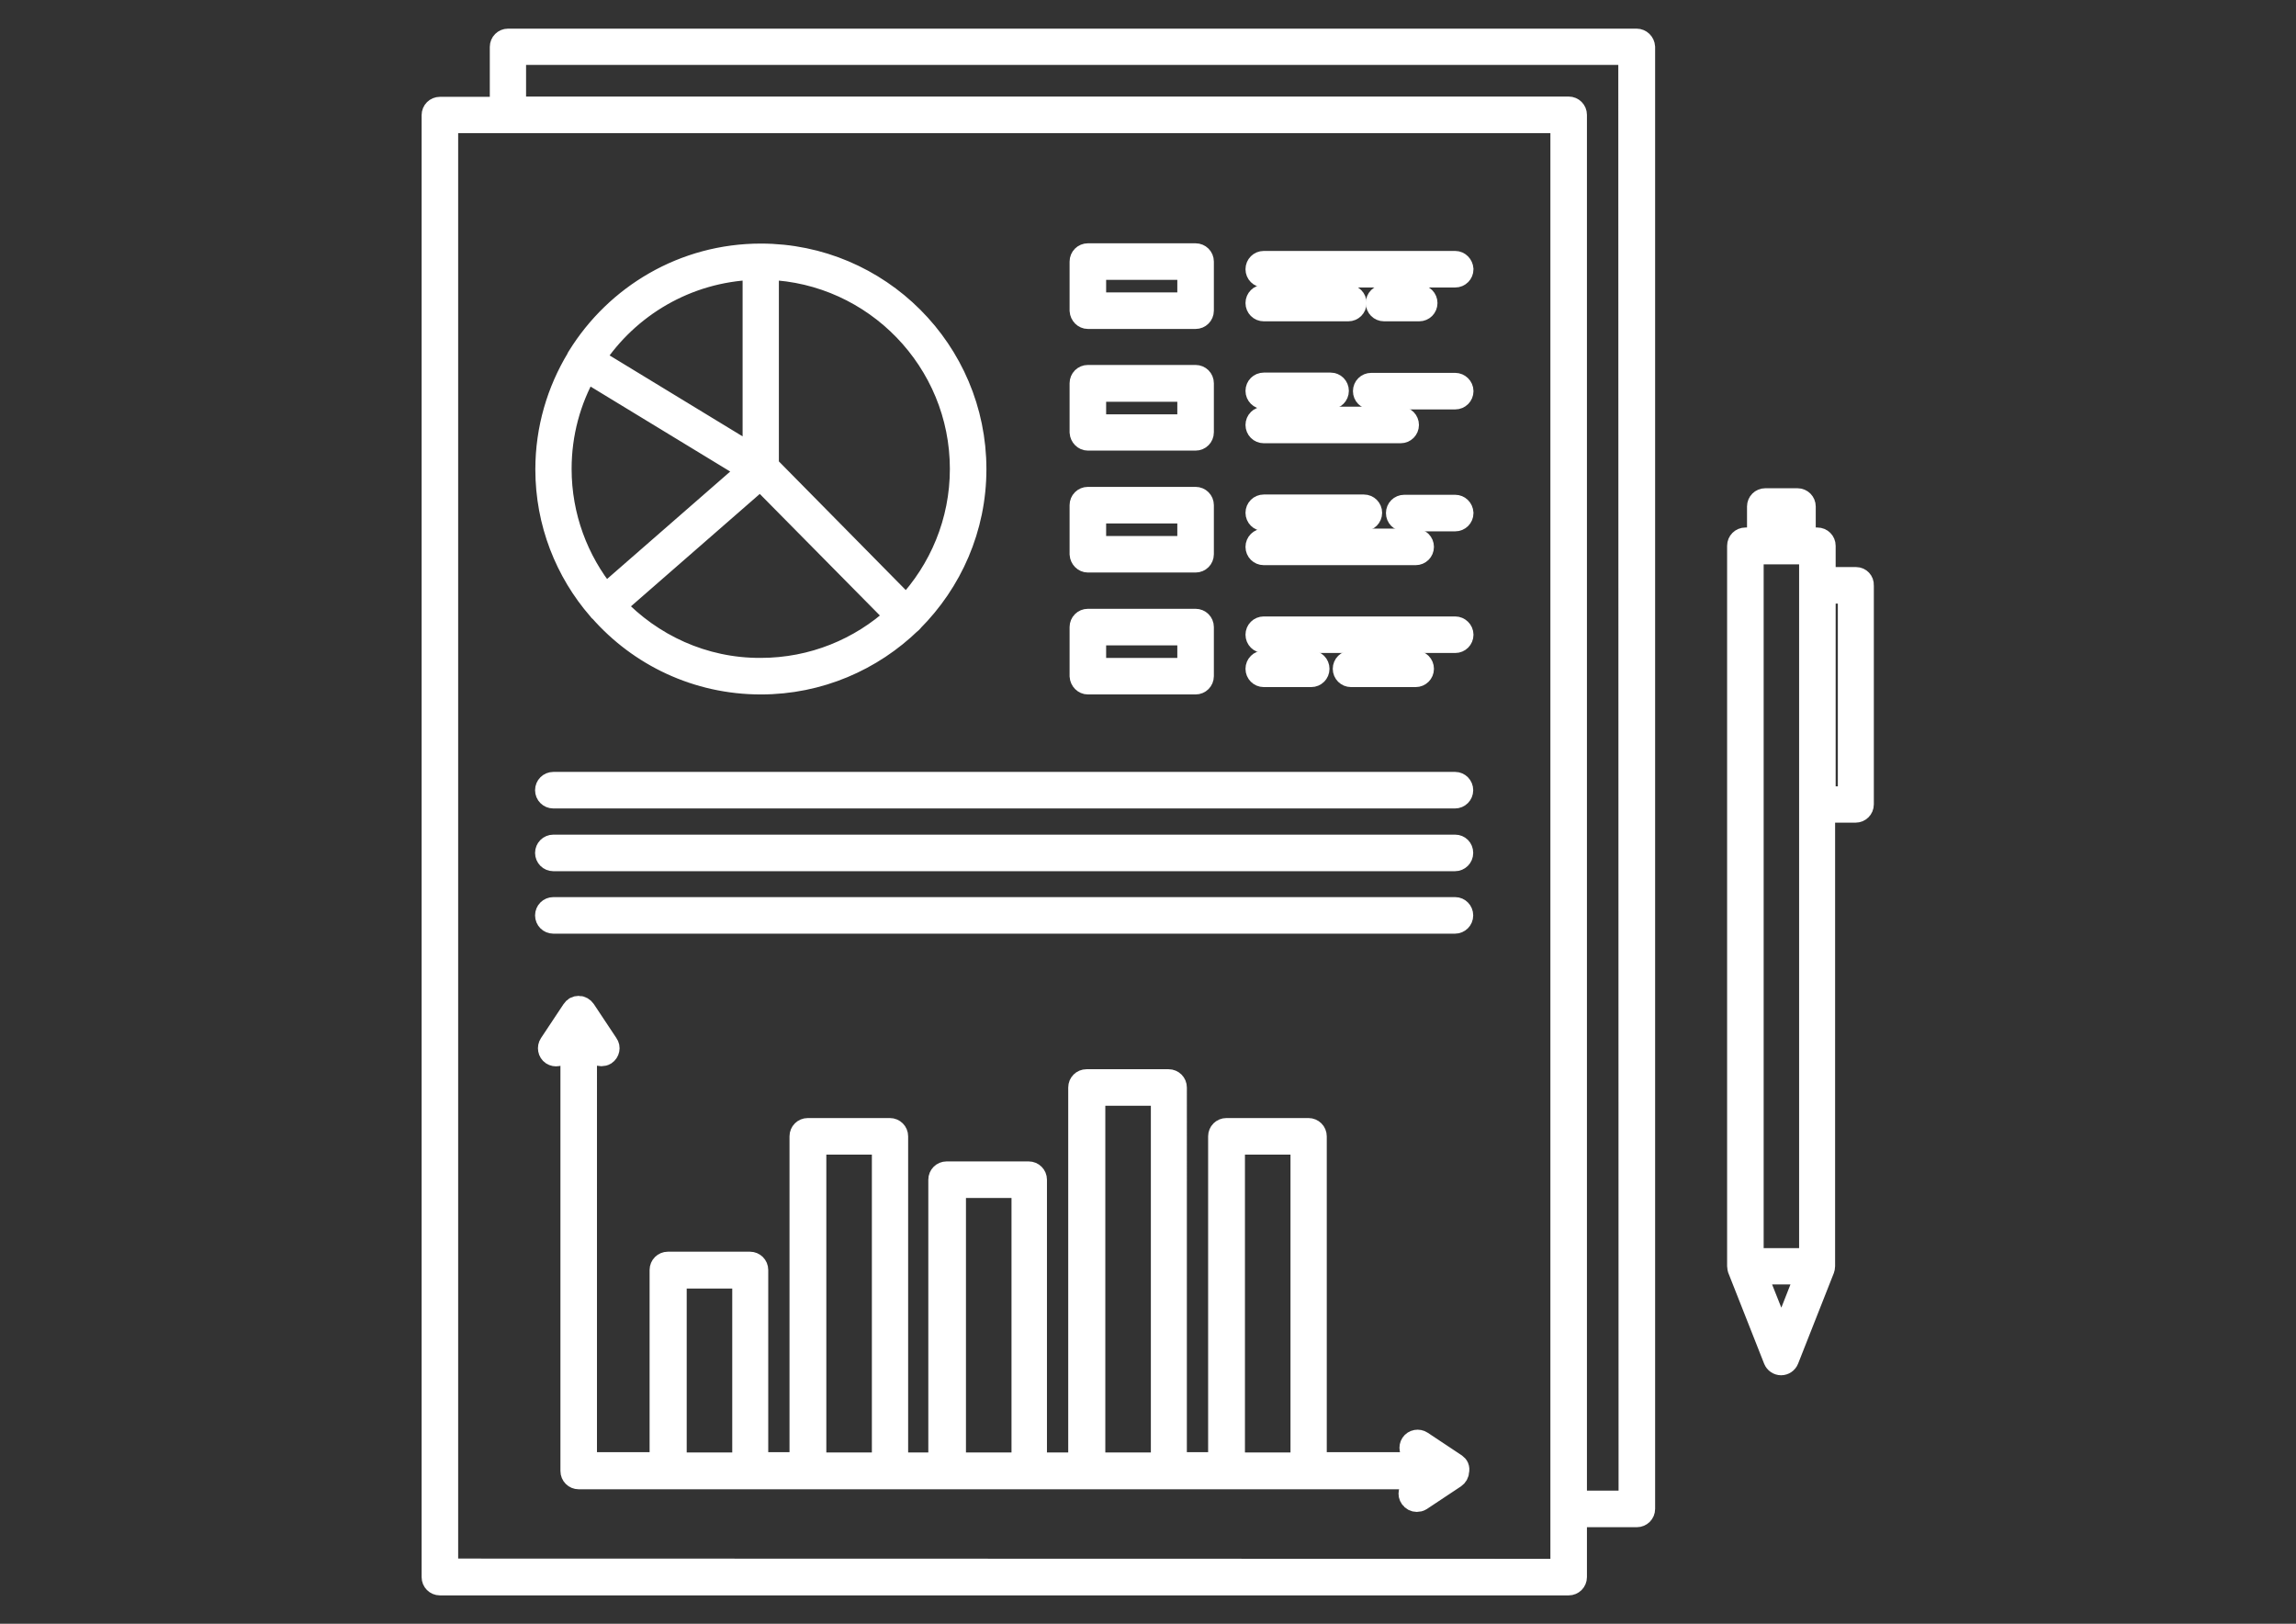<?xml version="1.0" encoding="utf-8"?>
<!-- Generator: Adobe Illustrator 28.0.0, SVG Export Plug-In . SVG Version: 6.00 Build 0)  -->
<svg version="1.1" id="Layer_1" xmlns="http://www.w3.org/2000/svg" xmlns:xlink="http://www.w3.org/1999/xlink" x="0px" y="0px"
	 viewBox="0 0 841.9 595.3" style="enable-background:new 0 0 841.9 595.3;" xml:space="preserve">
<rect x="0" y="0" width="841.9" height="595.3" fill="#333333" stroke="none"/>
<style type="text/css">
	.st0{display:none;}
	.st1{display:inline;}
	.st2{fill:#FFFFFF;stroke:#010101;stroke-width:20;stroke-linecap:round;stroke-linejoin:round;stroke-miterlimit:10;}
	.st3{fill:#FFFFFF;stroke:#010101;stroke-width:20;stroke-linecap:round;stroke-linejoin:round;stroke-miterlimit:10;}
	.st4{fill:none;stroke:#010101;stroke-width:20;stroke-linecap:round;stroke-linejoin:round;stroke-miterlimit:10;}
	.st5{fill:none;stroke:#010101;stroke-width:10;stroke-miterlimit:10;}
	.st6{display:inline;fill:#010101;}
	.st7{fill:#010101;}
	.st8{fill:none;stroke:#FFFFFF;stroke-width:8;stroke-miterlimit:10;}
</style>
<g id="Layer_1_00000162342736285224891900000005499558185374942609_" class="st0">
	<g class="st1">
		
			<rect x="338.3" y="398.9" transform="matrix(0.825 -0.565 0.565 0.825 -172.994 344.312)" class="st2" width="262" height="104.9"/>
		<g>
			<path class="st3" d="M489,456.2l39.1,29c10.3,7.6,24.8,5.5,32.4-4.8l0,0c7.6-10.3,5.5-24.8-4.8-32.4l-133.4-98.9l-82.7-5
				l-39.7-28.2l-82.7,111.6l189.1,140.3l14.7,10.9c10.3,7.6,24.8,5.5,32.4-4.8l0,0c7.6-10.3,5.5-24.8-4.8-32.4l-14.7-10.9"/>
			<path class="st3" d="M433.9,530.6l24.9,18.5c10.3,7.6,24.8,5.5,32.4-4.8l0,0c7.6-10.3,5.5-24.8-4.8-32.4l-24.9-18.5"/>
			<path class="st3" d="M461.4,493.4l31.2,23.2c10.3,7.6,24.8,5.5,32.4-4.8l0,0c7.6-10.3,5.5-24.8-4.8-32.4L489,456.2"/>
		</g>
		<path class="st3" d="M345.5,571.7L345.5,571.7c-7.2-10.5-4.5-25,6-32.2l20.1-13.8c10.5-7.2,25-4.5,32.2,6l0,0
			c7.2,10.5,4.5,25-6,32.2l-20.1,13.8C367.2,585,352.8,582.3,345.5,571.7z"/>
		<path class="st3" d="M309.8,540.1L309.8,540.1c-7.2-10.5-4.5-25,6-32.2l29.6-20.3c10.5-7.2,25-4.5,32.2,6l0,0
			c7.2,10.5,4.5,25-6,32.2L342,546.1C331.5,553.3,317.1,550.6,309.8,540.1z"/>
		<path class="st3" d="M277.4,506.2L277.4,506.2c-7.2-10.5-4.5-25,6-32.2l35.9-24.6c10.5-7.2,25-4.5,32.2,6l0,0
			c7.2,10.5,4.5,25-6,32.2l-35.9,24.6C299,519.4,284.6,516.7,277.4,506.2z"/>
		<path class="st3" d="M610.3,294.5c0,0-4.7,47.1-68.2,31.4c-38.3-9.4-96.5-22.5-115.6-27.9c0,0-78.6,43.8-89.7,51.4
			c0,0,14,49.4,79.9,8.8c2.1-1.3,4.8-0.2,5.4,2.1c7.1,23.8,34.5,63.9,82.9,50.1l43.2,32.1"/>
		<path class="st3" d="M243.2,473.5L243.2,473.5c-7.2-10.5-4.5-25,6-32.2l44-30.1c10.5-7.2,25-4.5,32.2,6l0,0
			c7.2,10.5,4.5,25-6,32.2l-44,30.1C264.8,486.8,250.4,484.1,243.2,473.5z"/>
		<path class="st3" d="M614.5,430.8l-79-115.3c-6.9-10-4.3-23.7,5.7-30.6l42.4-29.1c8.8-6,20.8-3.8,26.8,5l82.1,119.9
			c6,8.8,3.8,20.8-5,26.8l-42.4,29.1C635.1,443.4,621.4,440.8,614.5,430.8z"/>
		<g>
			<path class="st4" d="M592.7,221.7c2.1-10.8,3.2-22,3.2-33.5c0-97-78.7-175.7-175.7-175.7S244.4,91.1,244.4,188.2
				c0,11.5,1.1,22.7,3.2,33.5"/>
			<polyline class="st4" points="341.4,188.4 384.5,231.6 499,117.1 			"/>
		</g>
		<path class="st3" d="M223.1,432.4l92.3-105c8-9.1,7.1-23.1-2-31.1l-38.6-33.9c-8-7-20.2-6.2-27.2,1.8l-95.9,109.2
			c-7,8-6.2,20.2,1.8,27.2l38.6,33.9C201.2,442.4,215.1,441.5,223.1,432.4z"/>
	</g>
</g>
<g id="Layer_2_00000035518417042324992920000016557701944908234651_" class="st0">
	<g class="st1">
		<path class="st5" d="M421.8,429.6c-1.6,0-3,1.3-3,3v76.7c0,1.6,1.3,3,3,3s3-1.3,3-3v-76.7C424.8,430.9,423.4,429.6,421.8,429.6z"
			/>
		<path class="st5" d="M570.3,482.8c-0.1-0.8-0.5-1.5-1.1-2l-18.3-15c12.5-21,19.1-44.9,19.1-69.5v-9.5c8.8-8.8,14.2-20.4,14.2-33.1
			v-6.8l12.2-0.1l0,0c6.3,0,11.3-5,11.4-11.1l0.1-40c0-3-1.2-5.8-3.3-7.9s-5-3.2-8-3.2h-12.2v-11.7c0-2.3-0.9-4.5-2.5-6.2
			s-3.8-2.6-6.2-2.6h-5.8V250c13.9,0,24.4,0.2,24.5,0.2c10,0,18.2-8.2,18.2-18.2s-8.2-18.2-18.2-18.2H577v-55.6
			c0-24.8-7.1-48.8-20.7-69.4c-13.2-20.1-31.7-36.1-53.5-46.3c-13.3-6.2-27.5-10-42.1-11.4c-0.7-0.1-1.3-0.1-2-0.2
			c-4.6-0.4-8.5-3.8-9.3-8.3c-1.4-7.4-7.8-12.7-15.3-12.7h-26c-7.4,0-13.8,5.2-15.3,12.4l-0.1,0.5c-0.9,4.4-4.7,7.8-9.3,8.1
			c-2.4,0.2-4.7,0.4-6.9,0.7c-12.4,1.6-24.4,5-35.8,10.1c-46.1,20.6-75.8,66.3-75.8,116.5v55.6h-17.5c-10,0-18.2,8.2-18.2,18.2
			s8.2,18.2,18.2,18.2c0.1,0,10.6-0.2,24.5-0.2v13.4h-5.5l0,0c-4.8,0-8.7,3.9-8.7,8.7v11.7h-12.2l0,0c-6.3,0-11.3,5-11.4,11.1
			l-0.1,40c0,3,1.2,5.8,3.3,7.9s5,3.2,8,3.2h12.2v6.9c0,12.6,5.1,24.5,14.5,33.7v9.7c0,24.6,6.6,48.5,19.1,69.5l-18.3,15
			c-1.3,1-1.5,2.9-0.4,4.2l81.1,99.3c0.5,0.6,1.2,1,2,1.1c0.1,0,0.2,0,0.3,0c0.7,0,1.3-0.2,1.9-0.7l30.7-25.1
			c11.2,5.9,22.4,8.9,33.3,8.9s21.7-3,32.2-8.8l30.7,25c0.5,0.4,1.2,0.7,1.9,0.7c0.1,0,0.2,0,0.3,0c0.8-0.1,1.5-0.5,2-1.1l81.1-99.3
			C570.1,484.4,570.4,483.6,570.3,482.8z M546.2,462l-9.3-7.6c-1.3-1-3.1-0.8-4.2,0.4l-0.7,0.9v-24.3c0-12.4-7.3-23.5-18.7-28.4H529
			c0.1,0,0.1,0,0.2,0c13.2,0,25.3-4.2,34.8-11.2v4.4C564,419.5,557.9,442.2,546.2,462z M600.4,292.2c1,1,1.5,2.3,1.5,3.6l-0.1,40
			c0,2.8-2.4,5.1-5.5,5.1l0,0l-12.1,0.1l0.2-50.4h12.2C598,290.7,599.4,291.2,600.4,292.2z M461.3,37.3l3.6,0.4
			c8.2,1.1,16.2,3,24,5.7c-14.6,6.1-25.3,27.6-32.5,65.4c0,0-0.1,0-0.1-0.1c0,0,0,0,0-0.1L461.3,37.3z M377.3,37.7l3.6-0.4l5,71.3
			c0,0.1,0,0.1,0,0.1s-0.1,0-0.1,0.1c-7.2-37.8-17.9-59.3-32.5-65.4C361,40.7,369.1,38.8,377.3,37.7z M270.9,158.3
			c0-47.5,28-90.7,71.3-110.6h0.1c17.1-1.7,29.5,19,37.9,63.2c0.1,0.4,0.2,0.7,0.4,1c1.2,1.8,3.1,2.9,5.1,2.9c0.6,0,1.3-0.1,1.9-0.3
			c2.7-0.9,4.4-3.4,4.2-6.2l0,0l-5-71.9c5.8-1.6,10.5-6.3,11.7-12.3l0.1-0.5c0.9-4.4,4.9-7.7,9.4-7.7h26c4.7,0,8.6,3.3,9.5,7.8
			c1.1,6.3,5.9,11.2,11.9,12.7l-5,71.8l0,0c-0.2,2.8,1.5,5.3,4.2,6.2c0.6,0.2,1.3,0.3,1.9,0.3c2,0,4-1,5.1-2.9
			c0.2-0.3,0.3-0.7,0.4-1c8.3-44,20.6-64.7,37.6-63.2c0.2,0.1,0.4,0.2,0.6,0.3c20.8,9.7,38.5,25,51,44.2
			c12.9,19.7,19.7,42.6,19.7,66.2v55.6h-300V158.3z M247.4,244.3L247.4,244.3c-6.8,0-12.3-5.5-12.3-12.3s5.5-12.3,12.3-12.3h347
			c6.8,0,12.3,5.5,12.3,12.3s-5.5,12.3-12.3,12.3C594.5,244.3,247.7,244.3,247.4,244.3z M277.9,250c65.6-0.2,220.5-0.2,286.1,0v14.2
			l-286.1-0.7V250z M266.5,269.4L266.5,269.4l309.2,0.8c0.7,0,1.5,0.3,2,0.8s0.8,1.2,0.8,2v11.7l-314.8-0.8v-11.7
			C263.7,270.6,264.9,269.4,266.5,269.4z M245.3,340.1c-1.5,0-2.8-0.6-3.9-1.6c-1-1-1.5-2.3-1.5-3.6l0.1-40c0-2.8,2.4-5.1,5.4-5.1
			l0,0h12.2l-0.2,50.3L245.3,340.1z M263.4,352.9v-9.8l0,0l0.2-53.2l314.8,0.8l-0.2,63.1c-0.1,24.1-22.1,43.6-49,43.6h-0.1
			l-31.1-0.1l0,0l0,0l-42.9-0.1c-4.6,0-8.8-1.6-12-4.5c-3.1-2.8-4.8-6.5-4.8-10.4l0.1-30.1c0-0.8-0.3-1.5-0.9-2.1s-1.3-0.9-2.1-0.9
			l-29-0.1l0,0c-1.6,0-3,1.3-3,3l-0.1,30.1c0,8.2-7.6,14.8-16.9,14.8c0,0,0,0-0.1,0l-43.2-0.1l0,0l-30.8-0.1
			c-13.2,0-25.5-4.6-34.8-13C268.4,375.5,263.4,364.5,263.4,352.9z M432.3,371.9c-7.6-1.5-15.4-1.6-23-0.4l0.1-16.5l23,0.1
			L432.3,371.9z M277.9,396.3v-4.7c9.7,7.1,21.7,11,34.4,11h15.9c-11.2,4.9-18.4,15.9-18.4,28.2v24.9l-0.7-0.9
			c-1-1.3-2.9-1.5-4.2-0.4l-9.3,7.6C284,442.2,277.9,419.5,277.9,396.3z M356,578.2l-77.3-94.7l27.7-22.6l77.3,94.7L356,578.2z
			 M389.8,553.7l-74-90.7v-32.2c0-10.1,6.1-19.2,15.4-23l12.5-5.1l42.6,0.1c0,0,0,0,0.1,0c12.5,0,22.8-9.3,22.8-20.7v-4.7
			c7.6-1.3,15.5-1.1,23,0.5v4.3c0,5.6,2.4,10.9,6.8,14.8c4.3,3.9,10,6,16,6l42.4,0.1l13.2,5.3c9.5,3.8,15.6,12.9,15.6,23.1V463
			l-74,90.7C431.9,565.6,411.5,565.6,389.8,553.7z M485.8,578.2l-27.7-22.6l77.3-94.7l27.7,22.6L485.8,578.2z"/>
	</g>
</g>
<g id="Layer_3" class="st0">
	<path id="XMLID_483_" class="st6" d="M787.9,573l-188-325.5c-2.3-4-7.4-5.3-11.3-3l-9.5,5.5l-10.6-18.4
		c10.4-20.5,8.9-47.7-4.5-70.9l-44-76.2l41.6-72c2.3-4,0.9-9-3-11.3c-4-2.3-9-0.9-11.3,3L510.4,68c-3.5-5-8.3-8.6-13.7-10.3
		c-6.3-1.9-12.9-1.2-18.7,2.1c-2.3,1.3-4.3,3-5.9,4.8l-12.6-21.8c-7.7-13.3-24.7-17.8-37.9-10.2c-3.5,2-6.5,4.8-8.8,8.1
		c-5.4-6.4-13.3-9.8-21.4-9.8l10.7-18.6c2.3-4,0.9-9-3-11.3c-4-2.3-9-0.9-11.3,3L246.6,248.7c-1.1,1.9-1.4,4.2-0.8,6.3
		c0.6,2.1,2,3.9,3.9,5l12.3,7.1l-10,17.4c-22.9,1.2-45.8,16.2-59.2,39.4L149,399.7h-35.8c-4.6,0-8.3,3.7-8.3,8.3s3.7,8.3,8.3,8.3
		h26.3c-2.7,5.6-3.5,11.7-2.2,17.3c1.5,6.4,5.4,11.8,11.2,15.1c2.3,1.3,4.7,2.2,7.2,2.7L143,473.2c-3.7,6.4-4.7,13.9-2.7,21.1
		c1.9,7.2,6.5,13.2,12.9,16.9c3.5,2,7.4,3.2,11.4,3.6c-1.9,5.3-2.1,11-0.7,16.5c0.6,2.3,1.6,4.6,2.7,6.6H61.2
		c-4.6,0-8.3,3.7-8.3,8.3s3.7,8.3,8.3,8.3h365.5c4.6,0,8.3-3.7,8.3-8.3v-11.3h19c12.5,19.3,36.9,31.5,63.7,31.5l87.8,0.1l14.3,24.7
		c1.5,2.7,4.3,4.1,7.2,4.1c1.4,0,2.8-0.4,4.1-1.1c4-2.3,5.3-7.4,3-11.3l-9.5-16.5c13.5-1.2,23.3-11.1,23.3-23.9
		c0-2.7-0.4-5.2-1.2-7.6h25.2c15.3,0,27.7-12.4,27.7-27.7c0-4.2-0.9-8.1-2.6-11.6c8.2-1.5,15.1-6.6,19.1-13.6l57.4,99.4
		c1.5,2.7,4.3,4.1,7.2,4.1c1.4,0,2.8-0.4,4.1-1.1C788.8,582,790.1,576.9,787.9,573z M589.7,262.9l80,138.5H566.2l27.5-13.8l0.7-0.6
		c13.6-11.3,17.3-28.6,9-42.2c-6.8-11.1-22.2-18.5-41.4-10.2l-55.3,27.5l-22.2-38.5L589.7,262.9z M454.7,418H435v-10
		c0-4.6-3.7-8.3-8.3-8.3h-51.5c-2.8-19.5-11.4-40.9-22.4-56.2l10.4-18l6.1,3.5c1.3,0.8,2.7,1.1,4.1,1.1c2.9,0,5.7-1.5,7.2-4.1
		l26.3-45.5c15,6,33,9.4,49.3,9.4c3.7,0,7.3-0.2,10.8-0.6l11,19l-8.9,5.1c-4,2.3-5.3,7.4-3,11.3l26.3,45.5
		C476.7,382.6,462.4,400.8,454.7,418z M401.4,53.2l24.4,42.2l39.7,68.8c1.5,2.7,4.3,4.1,7.2,4.1c1.4,0,2.8-0.4,4.1-1.1
		c4-2.3,5.3-7.4,3-11.3l-54-93.6c-1.5-2.6-1.9-5.6-1.1-8.5s2.6-5.3,5.2-6.8c5.3-3.1,12.2-1.2,15.3,4.1L470.5,95
		c0.1,0.2,0.3,0.4,0.4,0.6l34.6,59.9c2.3,4,7.4,5.3,11.3,3c4-2.3,5.3-7.4,3-11.3l-35.3-61.1c-1.5-2.6-2-5.2-1.5-7.5
		c0.4-1.9,1.6-3.4,3.3-4.4c1.7-1,3.6-1.2,5.5-0.6c2.2,0.7,4.2,2.4,5.7,5l52.1,90.3c11.3,19.6,12.2,42.5,2.3,58.3
		c-0.1,0.1-0.1,0.2-0.2,0.4c-0.1,0.3-0.3,0.5-0.4,0.8c-0.1,0.2-0.2,0.5-0.3,0.7s-0.1,0.5-0.2,0.7c-0.1,0.3-0.1,0.6-0.1,0.8
		s0,0.5,0,0.7c0,0.3,0,0.6,0,0.9c0,0.2,0.1,0.5,0.1,0.7c0.1,0.3,0.1,0.6,0.2,0.9c0.1,0.2,0.1,0.4,0.2,0.6c0.1,0.3,0.3,0.6,0.4,0.9
		c0.1,0.1,0.1,0.2,0.1,0.3l13,22.5l-72.5,41.8l-13.7-23.7l-0.1-0.1c-0.2-0.3-0.4-0.5-0.6-0.8c-0.1-0.2-0.3-0.4-0.4-0.6
		c-0.2-0.2-0.4-0.4-0.6-0.5c-0.2-0.2-0.4-0.4-0.6-0.5s-0.4-0.2-0.6-0.3c-0.3-0.2-0.5-0.3-0.8-0.5c-0.2-0.1-0.4-0.1-0.6-0.2
		c-0.3-0.1-0.6-0.2-0.9-0.3c-0.2,0-0.4-0.1-0.6-0.1c-0.3-0.1-0.7-0.1-1-0.1c-0.2,0-0.4,0-0.6,0c-0.4,0-0.7,0-1,0.1
		c-0.1,0-0.1,0-0.2,0c-17.6,3-42.1-0.4-59.8-8.2l-59.3-39.4c-9.2-6.9-9.7-14.6-7-19.6c2.9-5.4,10.1-9.2,19.8-6l32.2,21.2l1.3,0.7
		c5.9,2.5,12.4,1,16.7-3.7c4.2-4.8,4.9-11.4,1.7-17L358.7,102c-3-5.1-2-11.5,2.3-14.9c2.6-2.1,5.8-2.9,9.1-2.3
		c3.2,0.6,6,2.6,7.6,5.4l53.3,92.4c2.3,4,7.4,5.3,11.3,3c4-2.3,5.3-7.4,3-11.3l-39-67.6l0,0L382,64.4c-1.5-2.6-1.9-5.6-1.1-8.5
		s2.6-5.3,5.2-6.8C391.5,46,398.3,47.9,401.4,53.2z M345.1,111.3l51.8,89.8l-25.7-16.9l-0.9-0.3c-16.6-6.1-33.4-0.7-41,13.3
		c-6.2,11.4-4.9,28.5,11.9,40.9l51.3,34.1l-22.2,38.4l-105.2-60.8L345.1,111.3z M156.2,490c-0.8-2.9-0.4-5.9,1.1-8.5l25.3-43.9
		c0.1-0.2,0.2-0.4,0.3-0.6l34.6-59.9c2.3-4,0.9-9-3-11.3c-4-2.3-9-0.9-11.3,3l-35.3,61.1c-1.5,2.6-3.5,4.4-5.7,5
		c-1.8,0.6-3.7,0.3-5.5-0.6c-1.7-1-2.9-2.5-3.3-4.4c-0.5-2.3,0-4.8,1.5-7.5l52.2-90.3c11.3-19.6,30.7-31.8,49.3-31.1h0.1
		c0.1,0,0.1,0,0.2,0c0.2,0,0.3-0.1,0.5-0.1c0.4,0,0.8-0.1,1.1-0.1c0.3-0.1,0.6-0.2,1-0.3c0.2-0.1,0.4-0.2,0.6-0.2
		c1.2-0.5,2.2-1.3,3.1-2.3c0.2-0.2,0.3-0.4,0.5-0.6c0.1-0.2,0.2-0.3,0.3-0.4l12.4-21.5l72.5,41.8L335.6,340c0,0,0,0.1-0.1,0.1
		c-0.2,0.3-0.3,0.6-0.4,0.9c-0.1,0.2-0.2,0.4-0.3,0.7c-0.1,0.3-0.1,0.5-0.2,0.8s-0.1,0.5-0.2,0.8c0,0.3,0,0.5,0,0.8s0,0.6,0,0.8
		c0,0.3,0.1,0.5,0.1,0.8s0.1,0.5,0.2,0.8c0.1,0.2,0.2,0.5,0.3,0.7c0.1,0.3,0.2,0.5,0.3,0.8c0.1,0.2,0.2,0.4,0.4,0.6
		c0.2,0.3,0.3,0.6,0.5,0.8l0.1,0.1c11.4,13.8,20.7,36.7,22.8,55.9l-4.5,71.1c-1.4,11.4-7.9,15.7-13.5,15.8
		c-6.2,0.1-13.1-4.2-15.1-14.2l2.3-39.2l-0.1-0.7c-0.8-6.3-5.3-11.3-11.6-12.5c-6.3-1.3-12.4,1.5-15.6,7L244.4,531
		c-2.9,5.1-9,7.5-14.1,5.5c-3.1-1.2-5.4-3.6-6.5-6.7c-1.1-3.1-0.8-6.5,0.8-9.3l14.3-24.8l0,0l39-67.6c2.3-4,0.9-9-3-11.3
		c-4-2.3-9-0.9-11.3,3l-53.3,92.4l0,0l-10.1,17.5c-1.5,2.6-3.9,4.4-6.8,5.2c-2.9,0.8-5.9,0.4-8.5-1.1s-4.4-3.9-5.2-6.8
		c-0.8-2.9-0.4-5.9,1.1-8.5L191,501l0,0l54-93.6c2.3-4,0.9-9-3-11.3c-4-2.3-9-0.9-11.3,3l-38.8,67.2l0,0l-15.2,26.4
		c-1.5,2.6-3.9,4.4-6.8,5.2c-2.9,0.8-5.9,0.4-8.5-1.1C158.9,495.3,157,492.9,156.2,490z M259.6,537.8l51.6-89.4l-1.8,30.7l0.2,0.9
		c3,17.4,16,29.2,32,28.8c13-0.4,27.2-10,29.5-30.7l3.9-61.8h43.3v6.6c-0.5,1-0.7,2.2-0.7,3.4c0,1.2,0.3,2.4,0.7,3.4v93.4
		c-0.5,1-0.7,2.2-0.7,3.4s0.3,2.4,0.7,3.4v7.9L259.6,537.8L259.6,537.8z M692,479.3h-20.2h-30.5h-77.6c-4.6,0-8.3,3.7-8.3,8.3
		s3.7,8.3,8.3,8.3h77.6h30.5c6.2,0,11.2,5,11.2,11.2s-5,11.2-11.2,11.2h-50.6c-0.2,0-0.5,0.1-0.7,0.1h-69.2c-4.6,0-8.3,3.7-8.3,8.3
		s3.7,8.3,8.3,8.3h70.6c5.6,0,9.4,3,9.4,7.5s-3.8,7.5-9.4,7.5l-104.3-0.1c-22.7,0-42.9-10.6-51.6-27.1c-0.1-0.1-0.1-0.2-0.2-0.3
		c-0.2-0.3-0.3-0.5-0.5-0.8c-0.2-0.2-0.3-0.4-0.5-0.6c-0.2-0.2-0.4-0.4-0.6-0.6c-0.2-0.2-0.4-0.4-0.6-0.5c-0.2-0.2-0.4-0.3-0.6-0.4
		c-0.2-0.1-0.5-0.3-0.7-0.4c-0.2-0.1-0.5-0.2-0.7-0.3c-0.3-0.1-0.6-0.2-0.8-0.3c-0.2-0.1-0.5-0.1-0.7-0.1c-0.3-0.1-0.7-0.1-1-0.1
		c-0.1,0-0.2,0-0.3,0H435v-83.7h25.2c0.1,0,0.1,0,0.2,0c0.3,0,0.6-0.1,0.9-0.1s0.5-0.1,0.8-0.1c0.2-0.1,0.4-0.1,0.7-0.2
		c0.3-0.1,0.6-0.2,0.9-0.3c0.2-0.1,0.4-0.2,0.5-0.3c0.3-0.2,0.6-0.3,0.8-0.5c0.2-0.1,0.4-0.3,0.5-0.4c0.2-0.2,0.5-0.4,0.7-0.6
		s0.3-0.4,0.5-0.6s0.4-0.4,0.5-0.7c0.1-0.2,0.2-0.4,0.3-0.6c0.2-0.3,0.3-0.6,0.4-0.9c0-0.1,0.1-0.1,0.1-0.1
		c6.2-16.7,21.4-36.2,37-47.7l2.5-1.2c0,0,0,0,0.1,0l0,0l61.2-30.4c10.6-4.5,17.5-1,20.5,3.8c3.2,5.2,2.9,13.4-4.7,20.1L550.1,391
		l-1.3,0.8c-5.1,3.8-7.1,10.2-5.1,16.3c2,6.1,7.5,10,13.9,10h113.5c5.9,0,11,4.1,11.8,9.4c0.5,3.3-0.4,6.5-2.6,9
		c-2.1,2.5-5.2,3.9-8.5,3.9h-28.6h-78.1c-4.6,0-8.3,3.7-8.3,8.3s3.7,8.3,8.3,8.3h78.1h28.6H692c6.2,0,11.2,5,11.2,11.2
		C703.2,474.3,698.2,479.3,692,479.3z"/>
</g>
<g id="Layer_4" class="st0">
	<g class="st1">
		<path class="st7" d="M161.9,51.8v491.7c0,13.8,11.2,25,25,25h22.6v-15.9h-22.6c-5,0-9.2-4.1-9.2-9.2V51.8c0-5,4.1-9.2,9.2-9.2
			h22.6V26.7h-22.6C173.1,26.7,161.9,38,161.9,51.8z"/>
		<path class="st7" d="M628.3,565.7c0,5-4.1,9.1-9.1,9.1h-374c-5,0-9.1-4.1-9.1-9.1V29.6c0-5,4.1-9.1,9.1-9.1h374
			c5,0,9.1,4.1,9.1,9.1v316.9h15.9V29.6c0-13.8-11.2-25-25-25h-374c-13.8,0-25,11.2-25,25v536.1c0,13.8,11.2,25,25,25h374
			c13.8,0,25-11.2,25-25v-89.3h-15.9V565.7z"/>
		<path class="st7" d="M105.3,76.8v442c0,13.8,11.2,25,25,25h21v-15.9h-21c-5,0-9.2-4.1-9.2-9.2v-442c0-5,4.1-9.2,9.2-9.2h21V51.7
			h-21C116.5,51.7,105.3,63,105.3,76.8z"/>
		<path class="st7" d="M646,191c-0.6,1.7-1.1,3.5-1.6,5.2c1.1-1,1.7-2.4,1.7-4C646.1,191.7,646.1,191.3,646,191z"/>
		<path class="st7" d="M668.2,198.2c-0.5,1.5-0.9,3-1.4,4.5c0.9-0.9,1.5-2.1,1.5-3.5C668.3,198.9,668.3,198.5,668.2,198.2z"/>
		<path class="st7" d="M723.8,449.6L585.3,315.9l-7.1,7.1l0,0l-12.9-13c19.5-24.6,31.7-53.8,35.4-84.9c0.4-3.7,0.8-7.3,1-11.1
			c0.2-3.2,0.3-6.5,0.3-9.7c0-3.3-0.1-6.5-0.3-9.7c-0.2-3.7-0.5-7.4-1-11.1c-4.5-37.7-21.4-72.5-48.7-99.8
			c-32.2-32.2-75-49.9-120.6-49.9c-17.3,0-34.1,2.6-50.2,7.5c-26.3,8.1-50.4,22.5-70.3,42.5c-14.1,14.1-25.4,30.1-33.6,47.6
			c-3.8,8.1-7,16.5-9.6,25.2c-4.4,15.3-6.7,31.4-6.7,47.8c0,4.8,0.2,9.5,0.6,14.3c0.4,4.7,1,9.3,1.7,13.9
			c5.3,31.9,19.5,61.6,41.5,85.9c2,2.2,4,4.4,6.2,6.5c0.5,0.5,1,1,1.5,1.5c9.7,9.4,20.2,17.6,31.5,24.3c3.3,2,6.6,3.8,10.1,5.6
			c23.7,12.1,50.1,18.5,77.5,18.5c12.6,0,25-1.4,37-4c24.4-5.4,47.3-16.1,67.3-31.6l13.1,13.1l-7.1,7.1L675.7,498
			c7.6,7.9,17.6,12.7,26.7,12.8h0.2c6,0,11.2-2,15-5.8l13.3-13.3c3.9-3.9,5.9-9.1,5.8-15.2C736.5,467.3,731.7,457.3,723.8,449.6z
			 M485.6,353.7c-16.9,6.1-35.1,9.5-54.1,9.5c-24.6,0-47.9-5.6-68.7-15.6c-3.5-1.7-6.9-3.5-10.2-5.4c-11.6-6.7-22.3-14.8-31.8-24.1
			c-2.6-2.6-5.2-5.2-7.7-8c-8.9-10-16.6-21.1-22.8-33.1c-1.8-3.5-3.5-7-5-10.6c-5.9-13.8-9.9-28.7-11.6-44.2
			c-0.5-4.8-0.9-9.7-1-14.7c0-1.1,0-2.1,0-3.2c0-24.3,5.5-47.3,15.2-67.9c10.8-22.7,26.8-42.4,46.4-57.7
			c16.5-12.8,35.7-22.5,56.5-28c13-3.5,26.7-5.3,40.8-5.3c87.6,0,158.9,71.3,158.9,158.9c0,14.1-1.8,27.8-5.3,40.8
			c-1.2,4.5-2.6,8.9-4.2,13.3C564.9,302.6,529.7,337.7,485.6,353.7z M556.7,344.5l-12.4-12.4c2.6-2.3,5.2-4.8,7.7-7.3
			c2.1-2.1,4.1-4.2,6.1-6.4l12.3,12.3l0,0L556.7,344.5L556.7,344.5z M723,483.8l-13.3,13.3c-2.1,2.1-5.1,2.6-7.2,2.6h-0.1
			c-6.1-0.1-13.3-3.7-18.9-9.4L557.3,359.5l28.2-28.2l130.7,126.2c5.7,5.5,9.3,12.8,9.4,18.9C725.6,478.6,725.1,481.6,723,483.8z"/>
		<path class="st7" d="M579.2,187c-4-32.7-18.6-63-42.3-86.7c-28-28-65.2-43.4-104.8-43.4c-15,0-29.7,2.2-43.6,6.5
			c-22.8,7-43.8,19.5-61.1,36.9c-12.2,12.2-22,26.2-29.2,41.4c-3.3,7.1-6.1,14.4-8.3,21.9c-3.9,13.3-5.9,27.3-5.9,41.5
			c0,4.2,0.2,8.3,0.5,12.4c0.3,4.1,0.8,8.1,1.5,12.1c4.6,27.8,17,53.5,36.1,74.7c1.7,1.9,3.5,3.8,5.3,5.6c0.4,0.4,0.9,0.9,1.3,1.3
			c8.4,8.2,17.6,15.3,27.4,21.2c2.9,1.7,5.8,3.3,8.7,4.8c20.6,10.5,43.5,16.1,67.3,16.1c10.9,0,21.7-1.2,32.1-3.5
			c27.3-6,52.4-19.7,72.6-39.9c23.7-23.7,38.4-54,42.3-86.7c0.4-3.2,0.7-6.4,0.8-9.6c0.2-2.8,0.2-5.6,0.2-8.4c0-2.8-0.1-5.6-0.2-8.5
			C579.9,193.4,579.6,190.2,579.2,187z M565.6,240.5c-1,3.9-2.3,7.8-3.6,11.6c-13.9,38.4-44.5,68.9-82.9,82.9
			c-14.7,5.3-30.5,8.2-47,8.2c-21.4,0-41.6-4.9-59.7-13.6c-3-1.5-6-3-8.9-4.7c-10.1-5.8-19.4-12.8-27.7-20.9
			c-2.3-2.2-4.5-4.5-6.7-6.9c-7.8-8.7-14.4-18.3-19.8-28.7c-1.6-3-3-6.1-4.3-9.2c-5.1-12-8.6-24.9-10.1-38.4
			c-0.5-4.2-0.8-8.4-0.8-12.7c0-0.9,0-1.9,0-2.8c0-21.1,4.8-41.1,13.2-59c9.4-19.7,23.3-36.9,40.3-50.2c14.4-11.2,31-19.5,49.1-24.3
			c11.3-3,23.2-4.6,35.4-4.6c76.1,0,138.1,61.9,138.1,138.1C570.2,217.3,568.6,229.2,565.6,240.5z"/>
		<path class="st7" d="M495.1,157.2l-93,77.5l-31.7-39.3c-2.9-3.6-8.1-4.1-11.7-1.2c-3.6,2.9-4.1,8.1-1.2,11.7l37,45.9
			c1.4,1.7,3.4,2.8,5.6,3c0.3,0,0.5,0,0.8,0c1.9,0,3.8-0.7,5.3-1.9l99.5-82.9c3.5-2.9,4-8.2,1.1-11.7
			C503.8,154.8,498.6,154.3,495.1,157.2z"/>
		<rect x="291" y="433.1" class="st7" width="14" height="78.2"/>
		<rect x="326.6" y="398.1" class="st7" width="14" height="113.2"/>
		<rect x="362.2" y="417.8" class="st7" width="14" height="93.5"/>
		<rect x="397.8" y="439.4" class="st7" width="14" height="71.8"/>
		<rect x="433.4" y="411.4" class="st7" width="14" height="99.8"/>
		<rect x="469" y="386" class="st7" width="14" height="125.3"/>
		<rect x="504.6" y="417.8" class="st7" width="14" height="93.5"/>
	</g>
</g>
<g id="Layer_5" class="st0">
	<g class="st1">
		<g>
			<path class="st7" d="M685.1,590.3h-88c-3.7,0-6.7-3-6.7-6.7v-91.3c0-3.7,3-6.7,6.7-6.7s6.7,3,6.7,6.7v84.6h74.6V236.4h-74.6v112
				c0,3.7-3,6.7-6.7,6.7s-6.7-3-6.7-6.7V229.6c0-3.7,3-6.7,6.7-6.7h88c3.7,0,6.7,3,6.7,6.7v353.9
				C691.8,587.3,688.8,590.3,685.1,590.3z"/>
			<path class="st7" d="M597,590.3h-88c-3.7,0-6.7-3-6.7-6.7v-40.2c0-3.7,3-6.7,6.7-6.7s6.7,3,6.7,6.7v33.4h74.6v-84.6
				c0-3.7,3-6.7,6.7-6.7s6.7,3,6.7,6.7v91.3C603.8,587.3,600.8,590.3,597,590.3z"/>
			<path class="st7" d="M509,475.9c-3.7,0-6.7-3-6.7-6.7V318.1c0-3.7,3-6.7,6.7-6.7h88c3.7,0,6.7,3,6.7,6.7v30.2
				c0,3.7-3,6.7-6.7,6.7s-6.7-3-6.7-6.7v-23.5h-74.6v144.3C515.7,472.9,512.7,475.9,509,475.9z"/>
			<path class="st7" d="M509,590.3h-88c-3.7,0-6.7-3-6.7-6.7v-14.8c0-3.7,3-6.7,6.7-6.7s6.7,3,6.7,6.7v8.1h74.6v-33.4
				c0-3.7,3-6.7,6.7-6.7c3.7,0,6.7,3,6.7,6.7v40.2C515.7,587.3,512.7,590.3,509,590.3z"/>
			<path class="st7" d="M420.9,511.5c-3.7,0-6.7-3-6.7-6.7v-98.2c0-3.7,3-6.7,6.7-6.7h88c3.7,0,6.7,3,6.7,6.7v62.6
				c0,3.7-3,6.7-6.7,6.7s-6.7-3-6.7-6.7v-55.8h-74.6v91.4C427.7,508.5,424.7,511.5,420.9,511.5z"/>
			<path class="st7" d="M420.9,590.3h-88c-3.7,0-6.7-3-6.7-6.7v-17.3c0-3.7,3-6.7,6.7-6.7s6.7,3,6.7,6.7v10.6h74.6v-8.1
				c0-3.7,3-6.7,6.7-6.7s6.7,3,6.7,6.7v14.8C427.7,587.3,424.7,590.3,420.9,590.3z"/>
			<path class="st7" d="M332.9,548.6c-3.7,0-6.7-3-6.7-6.7v-73.5c0-3.7,3-6.7,6.7-6.7h88c3.7,0,6.7,3,6.7,6.7v36.4
				c0,3.7-3,6.7-6.7,6.7s-6.7-3-6.7-6.7v-29.7h-74.6v66.8C339.6,545.6,336.6,548.6,332.9,548.6z"/>
			<path class="st7" d="M374.3,562.4c-3.7,0-6.7-3-6.7-6.7s3-6.7,6.7-6.7c80,0,187.7-35.5,250.1-135.1c1.8-2.8,5.4-3.9,8.5-2.6
				l19.4,8.7l-7.5-74.3l-60.6,43.7l18.5,8.3c1.8,0.8,3.1,2.4,3.7,4.2c0.6,1.9,0.3,3.9-0.8,5.6C530,523.8,399.7,529.7,374.3,529.7
				c-3.7,0-6.7-3-6.7-6.7s3-6.7,6.7-6.7c23.7,0,143.3-5.4,215.6-109.5l-21.8-9.8c-2.2-1-3.7-3.1-3.9-5.5s0.8-4.7,2.8-6.1l79.5-57.3
				c2-1.4,4.5-1.7,6.7-0.7s3.7,3.1,3.9,5.5l9.9,97.5c0.2,2.4-0.8,4.7-2.8,6.1s-4.5,1.7-6.7,0.7L632.6,426
				C566.9,526.5,456.5,562.4,374.3,562.4z"/>
		</g>
		<g>
			<path class="st7" d="M353.7,455.8c-3.3,0-6.5-0.7-9.5-2c-12-5.3-17.5-19.3-12.3-31.4l32.2-73.6l5.6-64.6c0.3-3.7,3.5-6.5,7.3-6.1
				c3.7,0.3,6.4,3.6,6.1,7.3l-5.7,65.7c-0.1,0.7-0.2,1.4-0.5,2.1l-32.7,74.6c-2.3,5.2,0.1,11.3,5.3,13.6c5.1,2.2,11.4-0.3,13.6-5.3
				l33.8-77.2c0.5-1.1,0.7-2.2,0.8-3.3l4.9-54.9c0.3-3.7,3.6-6.4,7.3-6.1c3.7,0.3,6.4,3.6,6.1,7.3l-4.9,54.8
				c-0.2,2.6-0.9,5.2-1.9,7.6l-33.8,77.2C371.8,450.2,363.2,455.8,353.7,455.8z"/>
			<path class="st7" d="M472.7,395.4c-11.1,0-20.8-7.9-23.2-18.7l-14.6-66.1L406,284.2h-0.7c-21.4,0-38.7-17.4-38.7-38.7
				c0-0.3,0-0.6,0.1-0.9l9.9-76.9l-3.7,3.5l-17,68.3c-2.9,11.8-14.3,19.4-26.2,17.9c-0.9-0.1-1.7-0.3-2.6-0.5
				c-12.8-3.2-20.5-16.1-17.4-28.8l18.6-75c1.1-4.4,3.4-8.4,6.7-11.6l40.3-38.1c4.4-4.2,10.2-6.5,16.3-6.5c0.4,0,0.6,0,0.9,0
				c1.1,0,2.8,0.2,4.4,0.6l36.2,4.8c8.3,1.1,15.6,5.4,20.7,12s7.3,14.9,6.1,23.1l-14.3,107.1l27.3,36.5c3.4,3.3,5.7,7.4,6.7,12
				l16.2,73.5c2.8,12.8-5.3,25.5-18.1,28.4C476.2,395.3,474.4,395.4,472.7,395.4z M380,245.9c0.2,13.8,11.5,24.9,25.3,24.9h3.4
				c1.7,0,3.3,0.6,4.5,1.8l32.4,29.6c1,0.9,1.7,2.2,2,3.5l15,68.2c1.2,5.4,6.7,9.1,12.3,7.9c5.6-1.2,9.1-6.8,7.9-12.3L466.7,296
				c-0.5-2.1-1.5-4-3.1-5.4c-0.3-0.3-0.6-0.6-0.8-0.9l-29.3-39.2c-1.1-1.4-1.5-3.2-1.3-4.9l14.7-109.8c0.6-4.7-0.6-9.4-3.5-13.2
				c-2.9-3.8-7.1-6.2-11.8-6.8l-36.5-4.9c-0.2,0-0.5-0.1-0.7-0.1c-0.8-0.2-1.6-0.3-2.3-0.3c-0.2,0-0.5,0-0.7,0c-2.1,0-4.6,1-6.6,2.9
				l-40.3,38.1c-1.4,1.4-2.4,3.1-2.9,5l-18.6,75c-1.4,5.5,2,11.2,7.5,12.5c0.4,0.1,0.7,0.2,1.1,0.2c5.2,0.7,10.1-2.6,11.4-7.8
				l17.4-70.2c0.3-1.2,1-2.4,1.9-3.3L381,145c2.1-2,5.1-2.4,7.7-1.1c2.5,1.3,4,4,3.6,6.9L380,245.9z"/>
			<path class="st7" d="M527,248.8c-1,0-2.1-0.1-3.1-0.2c-2.7-0.4-5.3-1.2-7.8-2.5L463.7,219c-4.4-2.3-7.9-5.8-10.2-10.1
				c-1.7-3.3-0.5-7.4,2.8-9.1c3.3-1.7,7.4-0.4,9.1,2.8c1,1.9,2.5,3.4,4.4,4.4l52.4,27.1c1.1,0.6,2.2,0.9,3.4,1.1
				c4.3,0.6,8.6-1.6,10.6-5.5c1.3-2.5,1.5-5.3,0.7-7.9c-0.8-2.6-2.7-4.8-5.1-6.1l-47.6-24.6c-1-0.5-1.9-1.4-2.6-2.3L459,153.5
				c-2-3.1-1.1-7.3,2-9.3s7.3-1.1,9.3,2l21.6,33.8l46,23.8c11.7,6,16.2,20.4,10.2,32.1C544.1,243.9,535.8,248.8,527,248.8z"/>
			<path class="st7" d="M435.2,96.7c-2,0-4.1-0.1-6.2-0.4c-12.1-1.6-22.9-7.9-30.4-17.6c-7.4-9.7-10.6-21.8-9-33.9
				s7.9-22.9,17.6-30.4c9.7-7.4,21.8-10.6,33.9-9S464,13.3,471.5,23c7.4,9.7,10.6,21.8,9,33.9s-7.9,22.9-17.6,30.4
				C454.9,93.5,445.2,96.7,435.2,96.7z M435,18.4c-7.1,0-13.9,2.3-19.6,6.7c-6.9,5.3-11.3,12.9-12.4,21.5s1.1,17.1,6.4,24
				s12.9,11.3,21.5,12.4c8.5,1.1,17.1-1.1,24-6.4s11.3-12.9,12.4-21.5s-1.1-17.1-6.4-24S448,19.8,439.4,18.7
				C437.9,18.5,436.5,18.4,435,18.4z"/>
		</g>
		<path class="st7" d="M244.8,590.3h-88c-3.7,0-6.7-3-6.7-6.7s3-6.7,6.7-6.7h88c3.7,0,6.7,3,6.7,6.7
			C251.6,587.3,248.6,590.3,244.8,590.3z"/>
		<path class="st7" d="M332.9,590.3h-88.1c-3.7,0-6.7-3-6.7-6.7V526c0-3.7,3-6.7,6.7-6.7h88.1c3.7,0,6.7,3,6.7,6.7v15.9
			c0,3.7-3,6.7-6.7,6.7s-6.7-3-6.7-6.7v-9.2h-74.6v44.1h74.6v-10.6c0-3.7,3-6.7,6.7-6.7s6.7,3,6.7,6.7v17.3
			C339.6,587.3,336.6,590.3,332.9,590.3z"/>
	</g>
</g>
<g id="Layer_6">
	<g>
		<g>
			<path class="st8" d="M600.1,14.5H186.3c-1.5,0-2.7,1.2-2.7,2.7v22.3h-22.3c-1.5,0-2.7,1.2-2.7,2.7v536c0,1.5,1.2,2.7,2.7,2.7
				h413.9c1.5,0,2.7-1.2,2.7-2.7v-22.3h22.3c1.5,0,2.7-1.2,2.7-2.7v-536C602.8,15.7,601.6,14.5,600.1,14.5z M164,575.4V44.8h408.5
				v530.7L164,575.4L164,575.4z M597.5,550.5h-19.6V42.1c0-1.5-1.2-2.7-2.7-2.7H188.9V19.8h408.5L597.5,550.5L597.5,550.5z"/>
			<g>
				<path class="st8" d="M533.8,536.9l-12.5-8.3c-1.2-0.8-2.9-0.5-3.7,0.7s-0.5,2.9,0.7,3.7l5.1,3.4h-40.9V416.6
					c0-1.5-1.2-2.7-2.7-2.7h-30.1c-1.5,0-2.7,1.2-2.7,2.7v119.8h-15.8V398.7c0-1.5-1.2-2.7-2.7-2.7h-30.1c-1.5,0-2.7,1.2-2.7,2.7
					v137.8h-15.8v-104c0-1.5-1.2-2.7-2.7-2.7h-30.1c-1.5,0-2.7,1.2-2.7,2.7v104H329V416.6c0-1.5-1.2-2.7-2.7-2.7h-30.1
					c-1.5,0-2.7,1.2-2.7,2.7v119.8h-15.8v-70.8c0-1.5-1.2-2.7-2.7-2.7h-30.1c-1.5,0-2.7,1.2-2.7,2.7v70.8h-27.3V380.6l3.4,5.1
					c0.5,0.8,1.4,1.2,2.2,1.2c0.5,0,1-0.1,1.5-0.4c1.2-0.8,1.6-2.5,0.7-3.7l-8.3-12.5c-0.5-0.7-1.3-1.2-2.2-1.2s-1.7,0.4-2.2,1.2
					l-8.3,12.5c-0.8,1.2-0.5,2.9,0.7,3.7c1.2,0.8,2.9,0.5,3.7-0.7l3.4-5.1v158.6c0,1.5,1.2,2.7,2.7,2.7h310.9l-5.1,3.4
					c-1.2,0.8-1.6,2.5-0.7,3.7c0.5,0.8,1.4,1.2,2.2,1.2c0.5,0,1-0.1,1.5-0.4l12.5-8.3c0.7-0.5,1.2-1.3,1.2-2.2
					C535,538.2,534.5,537.4,533.8,536.9z M247.8,536.5v-68.1h24.7v68.1H247.8z M299,536.5V419.3h24.7v117.2H299z M350.2,536.5V435.2
					h24.7v101.3H350.2z M401.3,536.5V401.4H426v135.1H401.3z M452.5,536.5V419.3h24.7v117.2H452.5z"/>
				<g>
					<path class="st8" d="M533.6,287H202.9c-1.5,0-2.7,1.2-2.7,2.7s1.2,2.7,2.7,2.7h330.6c1.5,0,2.7-1.2,2.7-2.7S535,287,533.6,287z
						"/>
					<path class="st8" d="M533.6,310H202.9c-1.5,0-2.7,1.2-2.7,2.7s1.2,2.7,2.7,2.7h330.6c1.5,0,2.7-1.2,2.7-2.7
						C536.2,311.1,535,310,533.6,310z"/>
					<path class="st8" d="M533.6,332.9H202.9c-1.5,0-2.7,1.2-2.7,2.7s1.2,2.7,2.7,2.7h330.6c1.5,0,2.7-1.2,2.7-2.7
						S535,332.9,533.6,332.9z"/>
				</g>
				<path class="st8" d="M219.5,223.4c0.1,0.1,0.1,0.2,0.2,0.3c0.1,0.1,0.2,0.2,0.3,0.2c14.4,16.4,35.5,26.7,59,26.7
					c21.4,0,40.8-8.6,55-22.4c0.1-0.1,0.2-0.2,0.3-0.2c0.1-0.1,0.2-0.2,0.2-0.3c14.3-14.3,23.2-34,23.2-55.7
					c0-43.4-35.3-78.7-78.7-78.7c-28.3,0-53.1,15-67,37.5c-0.1,0.1-0.1,0.2-0.2,0.3c-0.1,0.1-0.1,0.2-0.1,0.3
					c-7.2,11.9-11.4,25.8-11.4,40.7C200.3,191.6,207.5,209.6,219.5,223.4z M215,136.1l59.5,36.2L222,218.1
					c-10.2-12.6-16.4-28.7-16.4-46.2C205.6,158.9,209,146.7,215,136.1z M225.5,222.1l53.3-46.5l49.7,50.3
					c-13.1,12-30.5,19.3-49.6,19.3C257.9,245.3,238.9,236.3,225.5,222.1z M352.3,171.9c0,19.4-7.6,37.1-20,50.3l-50.7-51.4V98.6
					C320.8,100,352.3,132.4,352.3,171.9z M276.3,98.6v68.5l-58.5-35.6C230.4,112.4,251.8,99.5,276.3,98.6z"/>
				<g>
					<path class="st8" d="M398.9,116.6h39.5c1.5,0,2.7-1.2,2.7-2.7v-18c0-1.5-1.2-2.7-2.7-2.7h-39.5c-1.5,0-2.7,1.2-2.7,2.7v18
						C396.3,115.4,397.5,116.6,398.9,116.6z M401.6,98.6h34.1v12.6h-34.1V98.6z"/>
					<path class="st8" d="M533.6,96h-70.2c-1.5,0-2.7,1.2-2.7,2.7s1.2,2.7,2.7,2.7h70.2c1.5,0,2.7-1.2,2.7-2.7
						C536.2,97.2,535,96,533.6,96z"/>
					<path class="st8" d="M520.4,113.8c1.5,0,2.7-1.2,2.7-2.7s-1.2-2.7-2.7-2.7h-12.9c-1.5,0-2.7,1.2-2.7,2.7s1.2,2.7,2.7,2.7H520.4
						z"/>
					<path class="st8" d="M463.4,113.8h31c1.5,0,2.7-1.2,2.7-2.7s-1.2-2.7-2.7-2.7h-31c-1.5,0-2.7,1.2-2.7,2.7
						C460.7,112.6,461.9,113.8,463.4,113.8z"/>
				</g>
				<g>
					<path class="st8" d="M398.9,161.2h39.5c1.5,0,2.7-1.2,2.7-2.7v-18c0-1.5-1.2-2.7-2.7-2.7h-39.5c-1.5,0-2.7,1.2-2.7,2.7v18
						C396.3,160,397.5,161.2,398.9,161.2z M401.6,143.3h34.1v12.6h-34.1V143.3z"/>
					<path class="st8" d="M533.6,140.7h-30.8c-1.5,0-2.7,1.2-2.7,2.7s1.2,2.7,2.7,2.7h30.8c1.5,0,2.7-1.2,2.7-2.7
						S535,140.7,533.6,140.7z"/>
					<path class="st8" d="M463.4,146h24.5c1.5,0,2.7-1.2,2.7-2.7s-1.2-2.7-2.7-2.7h-24.5c-1.5,0-2.7,1.2-2.7,2.7
						S461.9,146,463.4,146z"/>
					<path class="st8" d="M463.4,158.5h50.2c1.5,0,2.7-1.2,2.7-2.7s-1.2-2.7-2.7-2.7h-50.2c-1.5,0-2.7,1.2-2.7,2.7
						C460.7,157.3,461.9,158.5,463.4,158.5z"/>
				</g>
				<g>
					<path class="st8" d="M398.9,205.9h39.5c1.5,0,2.7-1.2,2.7-2.7v-18c0-1.5-1.2-2.7-2.7-2.7h-39.5c-1.5,0-2.7,1.2-2.7,2.7v18
						C396.3,204.7,397.5,205.9,398.9,205.9z M401.6,187.9h34.1v12.6h-34.1V187.9z"/>
					<path class="st8" d="M533.6,185.4h-18.7c-1.5,0-2.7,1.2-2.7,2.7s1.2,2.7,2.7,2.7h18.7c1.5,0,2.7-1.2,2.7-2.7
						C536.2,186.5,535,185.4,533.6,185.4z"/>
					<path class="st8" d="M463.4,190.7h36.7c1.5,0,2.7-1.2,2.7-2.7s-1.2-2.7-2.7-2.7h-36.7c-1.5,0-2.7,1.2-2.7,2.7
						C460.7,189.5,461.9,190.7,463.4,190.7z"/>
					<path class="st8" d="M463.4,203.2h55.7c1.5,0,2.7-1.2,2.7-2.7s-1.2-2.7-2.7-2.7h-55.7c-1.5,0-2.7,1.2-2.7,2.7
						S461.9,203.2,463.4,203.2z"/>
				</g>
				<g>
					<path class="st8" d="M398.9,250.6h39.5c1.5,0,2.7-1.2,2.7-2.7v-18c0-1.5-1.2-2.7-2.7-2.7h-39.5c-1.5,0-2.7,1.2-2.7,2.7v18
						C396.3,249.4,397.5,250.6,398.9,250.6z M401.6,232.6h34.1v12.6h-34.1V232.6z"/>
					<path class="st8" d="M533.6,230h-70.2c-1.5,0-2.7,1.2-2.7,2.7s1.2,2.7,2.7,2.7h70.2c1.5,0,2.7-1.2,2.7-2.7S535,230,533.6,230z"
						/>
					<path class="st8" d="M519.1,247.9c1.5,0,2.7-1.2,2.7-2.7s-1.2-2.7-2.7-2.7h-23.7c-1.5,0-2.7,1.2-2.7,2.7s1.2,2.7,2.7,2.7H519.1
						z"/>
					<path class="st8" d="M480.8,247.9c1.5,0,2.7-1.2,2.7-2.7s-1.2-2.7-2.7-2.7h-17.4c-1.5,0-2.7,1.2-2.7,2.7s1.2,2.7,2.7,2.7H480.8
						z"/>
				</g>
			</g>
			<path class="st8" d="M680.6,211.9h-11.5v-11.8c0-1.5-1.2-2.7-2.7-2.7h-4.6v-11.7c0-1.5-1.2-2.7-2.7-2.7h-11.8
				c-1.5,0-2.7,1.2-2.7,2.7v11.7H640c-1.5,0-2.7,1.2-2.7,2.7v264.1c0,0.4,0.1,0.7,0.2,1.1l13.1,33.2c0.4,1,1.4,1.7,2.5,1.7
				s2.1-0.7,2.5-1.7l13.1-33.2c0.1-0.3,0.2-0.7,0.2-1.1V297.6h11.5c1.5,0,2.7-1.2,2.7-2.7v-80.3C683.2,213.1,682,211.9,680.6,211.9z
				 M650,188.5h6.5v9.1H650V188.5z M642.7,202.9h21v258.7h-21V202.9z M653.2,490.3l-9.3-23.4h18.5L653.2,490.3z M677.9,292.3h-8.8
				v-75h8.8V292.3z"/>
		</g>
	</g>
</g>
</svg>
